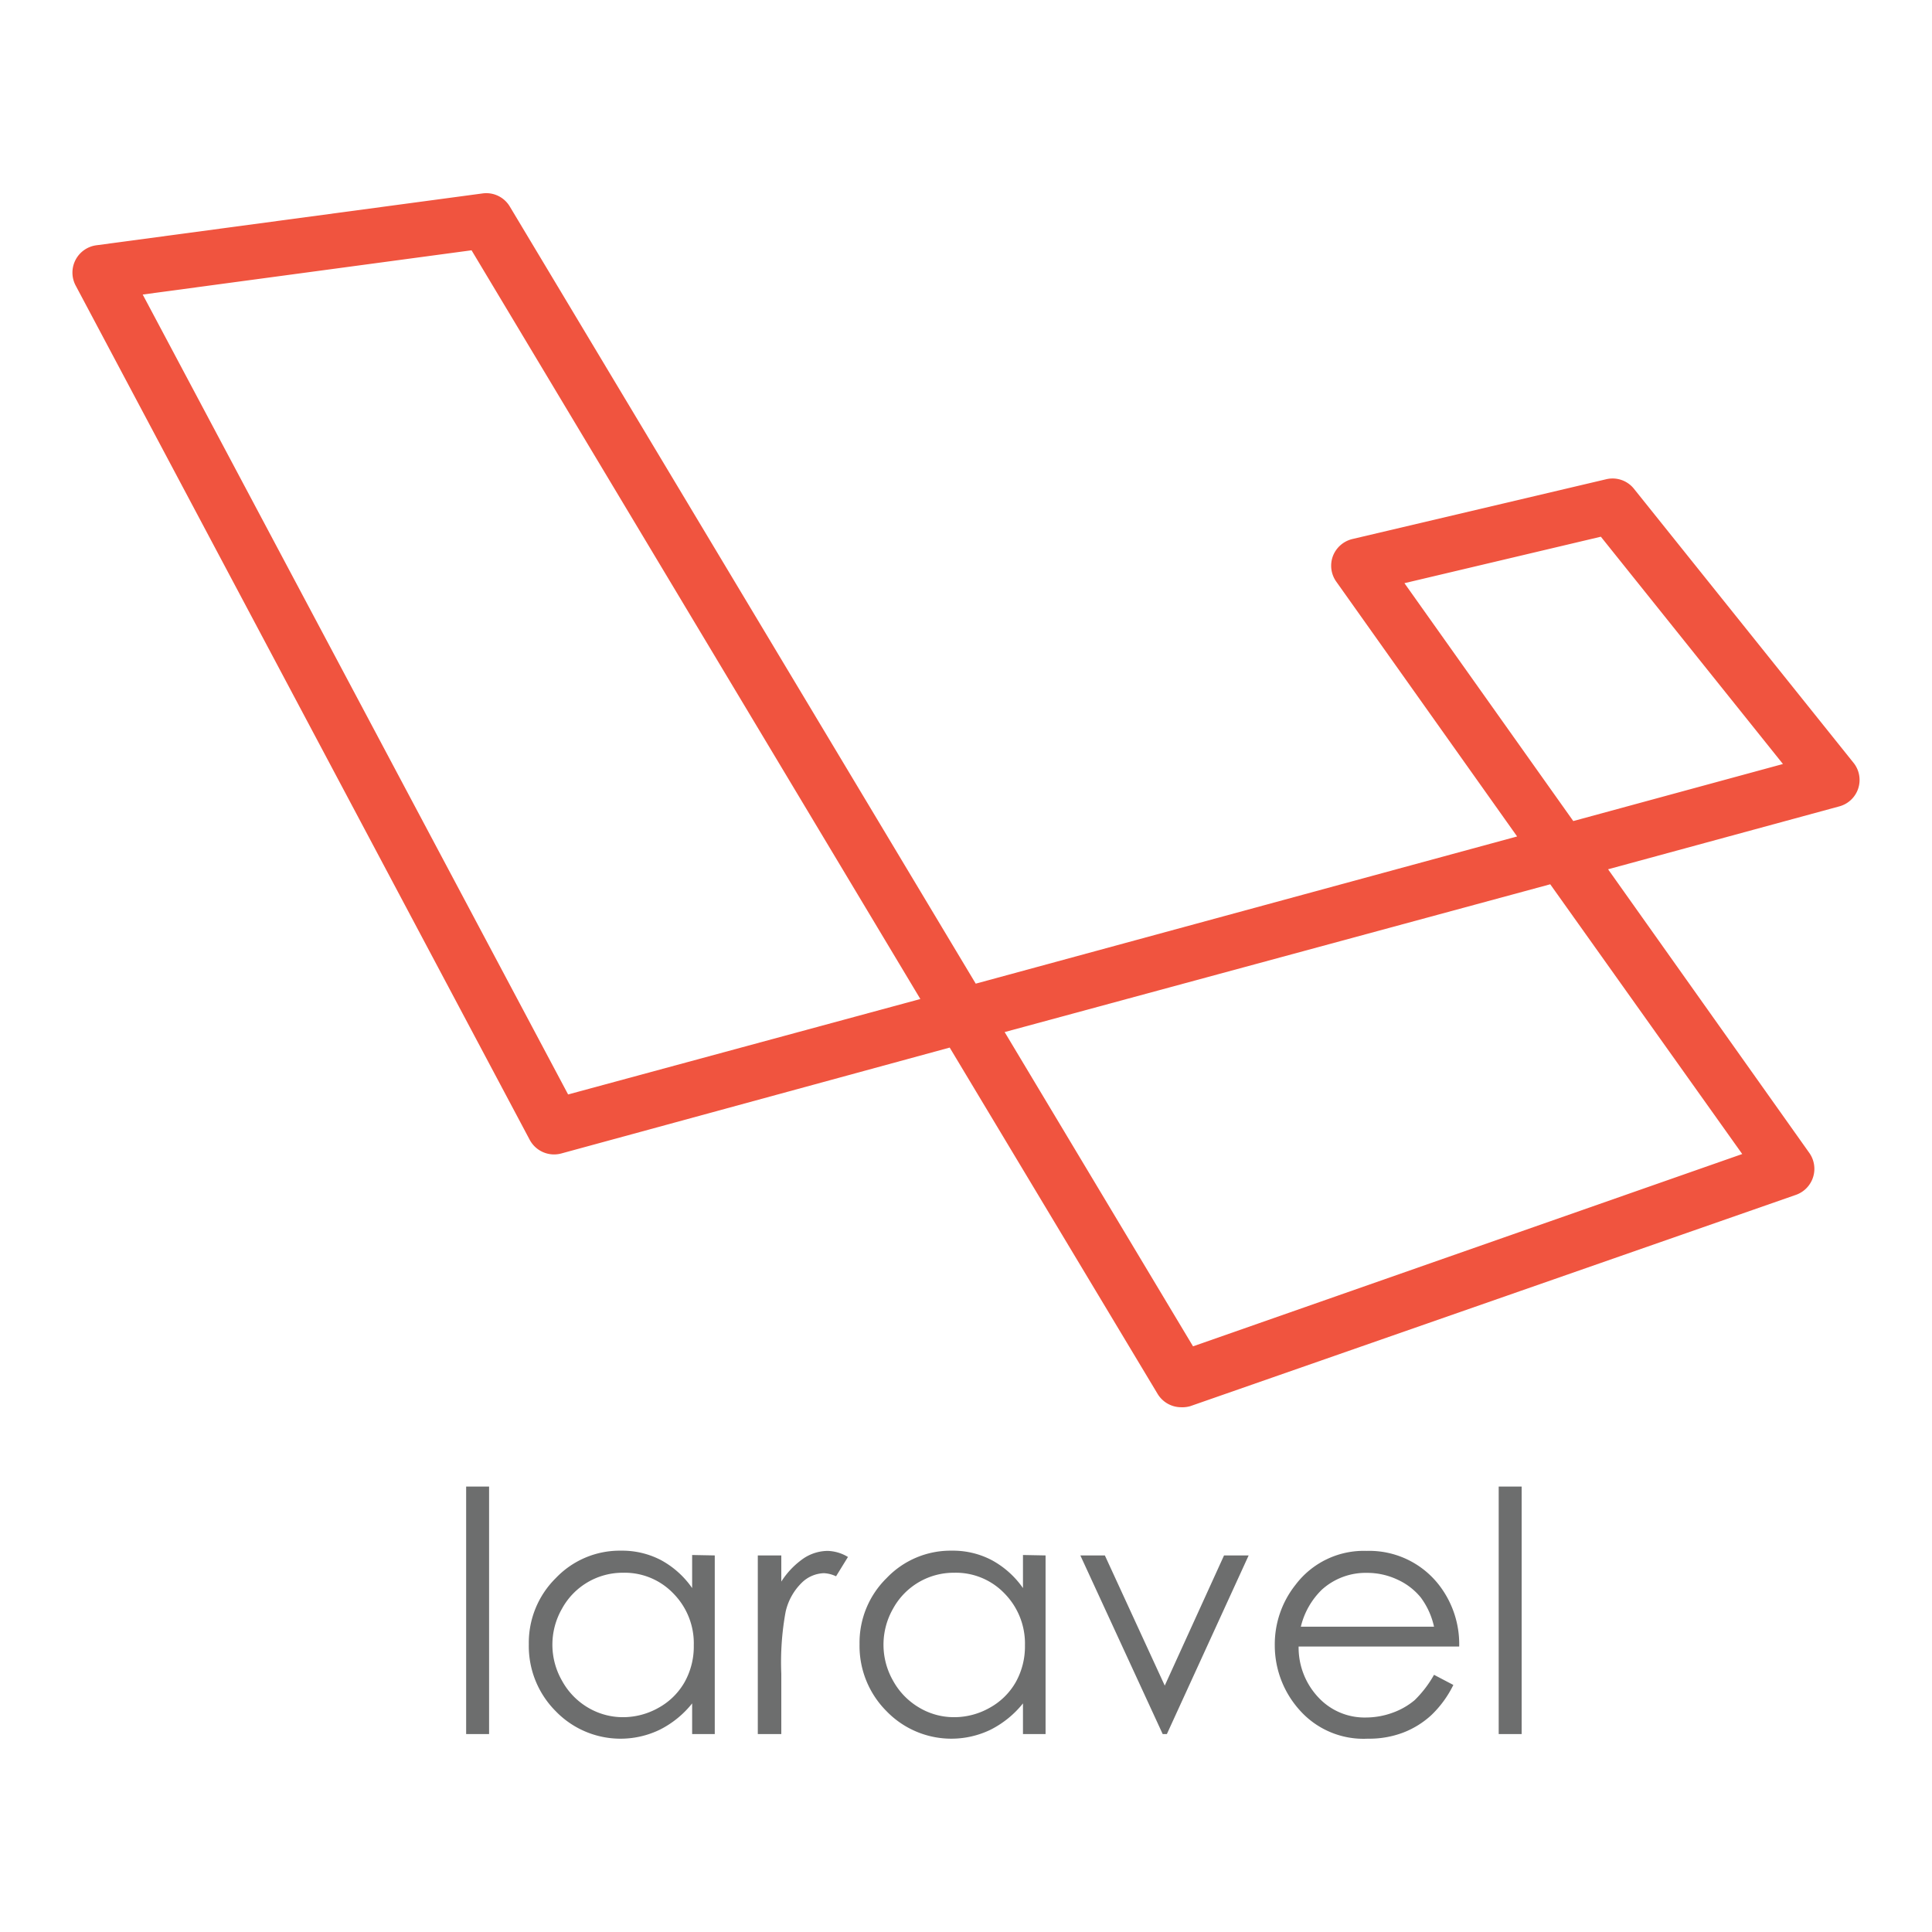 <svg width="80" height="80" fill="none" xmlns="http://www.w3.org/2000/svg"><path d="M48.911 58.271a1.143 1.143 0 0 1-.977-.553l-8.609-14.34-16.084 4.385a1.143 1.143 0 0 1-1.307-.566L3.131 11.82a1.142 1.142 0 0 1 .855-1.663l15.992-2.147a1.133 1.133 0 0 1 1.13.539l19.295 32.182 22.418-6.095-7.49-10.553a1.137 1.137 0 0 1-.137-1.06A1.15 1.15 0 0 1 56 22.32l10.51-2.476a1.134 1.134 0 0 1 1.15.397l9.075 11.326a1.133 1.133 0 0 1-.59 1.828l-9.558 2.6L74.92 47.74a1.142 1.142 0 0 1-.553 1.736l-25.08 8.75c-.122.035-.249.05-.376.045Zm-7.31-15.534 7.8 13.012 22.741-7.963-7.95-11.17L41.6 42.736ZM5.909 12.196l17.615 33.123 14.586-3.952-18.584-31.003L5.91 12.196Zm52.246 11.952 6.991 9.85 8.682-2.362-7.54-9.412-8.133 1.924Z" fill="#F0543F"/><path d="M19.302 61.556h.95v10.248h-.95V61.556ZM29.597 64.407v7.397h-.937v-1.27c-.363.457-.822.83-1.343 1.091a3.733 3.733 0 0 1-4.31-.772 3.814 3.814 0 0 1-1.11-2.768 3.76 3.76 0 0 1 1.12-2.742 3.653 3.653 0 0 1 2.7-1.133 3.472 3.472 0 0 1 1.65.389c.516.28.96.677 1.293 1.16v-1.37l.937.018Zm-3.788.717a2.861 2.861 0 0 0-2.536 1.485 2.993 2.993 0 0 0 0 2.988c.251.46.622.843 1.073 1.11.44.261.942.399 1.453.398.518-.001 1.027-.137 1.476-.393.452-.25.825-.62 1.079-1.07.254-.462.384-.984.374-1.512a2.936 2.936 0 0 0-.845-2.147 2.787 2.787 0 0 0-2.074-.859ZM31.379 64.407h.973v1.083c.238-.376.55-.7.914-.955a1.827 1.827 0 0 1 1.005-.316c.298.01.587.096.841.252l-.493.8a1.324 1.324 0 0 0-.503-.129c-.343.012-.67.152-.914.393-.337.33-.57.75-.672 1.21a11.554 11.554 0 0 0-.178 2.56v2.498h-.973v-7.396ZM43.295 64.407v7.397h-.936v-1.27a4.06 4.06 0 0 1-1.344 1.091 3.733 3.733 0 0 1-4.309-.772 3.818 3.818 0 0 1-1.114-2.768 3.745 3.745 0 0 1 1.123-2.742 3.654 3.654 0 0 1 2.701-1.133 3.455 3.455 0 0 1 1.645.389c.518.28.962.677 1.298 1.16v-1.37l.936.018Zm-3.779.717a2.86 2.86 0 0 0-2.535 1.485 3.006 3.006 0 0 0 0 2.988c.253.46.625.843 1.078 1.11a2.81 2.81 0 0 0 1.448.398c.52 0 1.03-.136 1.48-.393.452-.25.826-.62 1.08-1.07.254-.462.383-.984.374-1.512a2.956 2.956 0 0 0-.845-2.147 2.788 2.788 0 0 0-2.08-.859ZM44.735 64.407h1.015l2.48 5.39 2.455-5.39h1.019l-3.386 7.396h-.174l-3.409-7.396ZM59.38 69.35l.8.42a4.404 4.404 0 0 1-.914 1.252c-.34.312-.735.557-1.166.722-.467.175-.963.26-1.462.251a3.531 3.531 0 0 1-2.828-1.188 4.006 4.006 0 0 1-1.024-2.681 3.961 3.961 0 0 1 .864-2.509 3.537 3.537 0 0 1 2.934-1.398 3.657 3.657 0 0 1 3.02 1.435c.552.724.841 1.616.818 2.526h-6.649a3.01 3.01 0 0 0 .823 2.111 2.608 2.608 0 0 0 1.965.827 3.235 3.235 0 0 0 1.1-.196 2.98 2.98 0 0 0 .915-.521c.317-.31.588-.664.804-1.051Zm0-1.992a3.157 3.157 0 0 0-.553-1.215 2.669 2.669 0 0 0-.964-.736 2.95 2.95 0 0 0-1.261-.278 2.705 2.705 0 0 0-1.87.699 3.17 3.17 0 0 0-.867 1.53h5.515ZM62.058 61.556h.95v10.248h-.95V61.556Z" fill="#6D6E6E"/></svg>